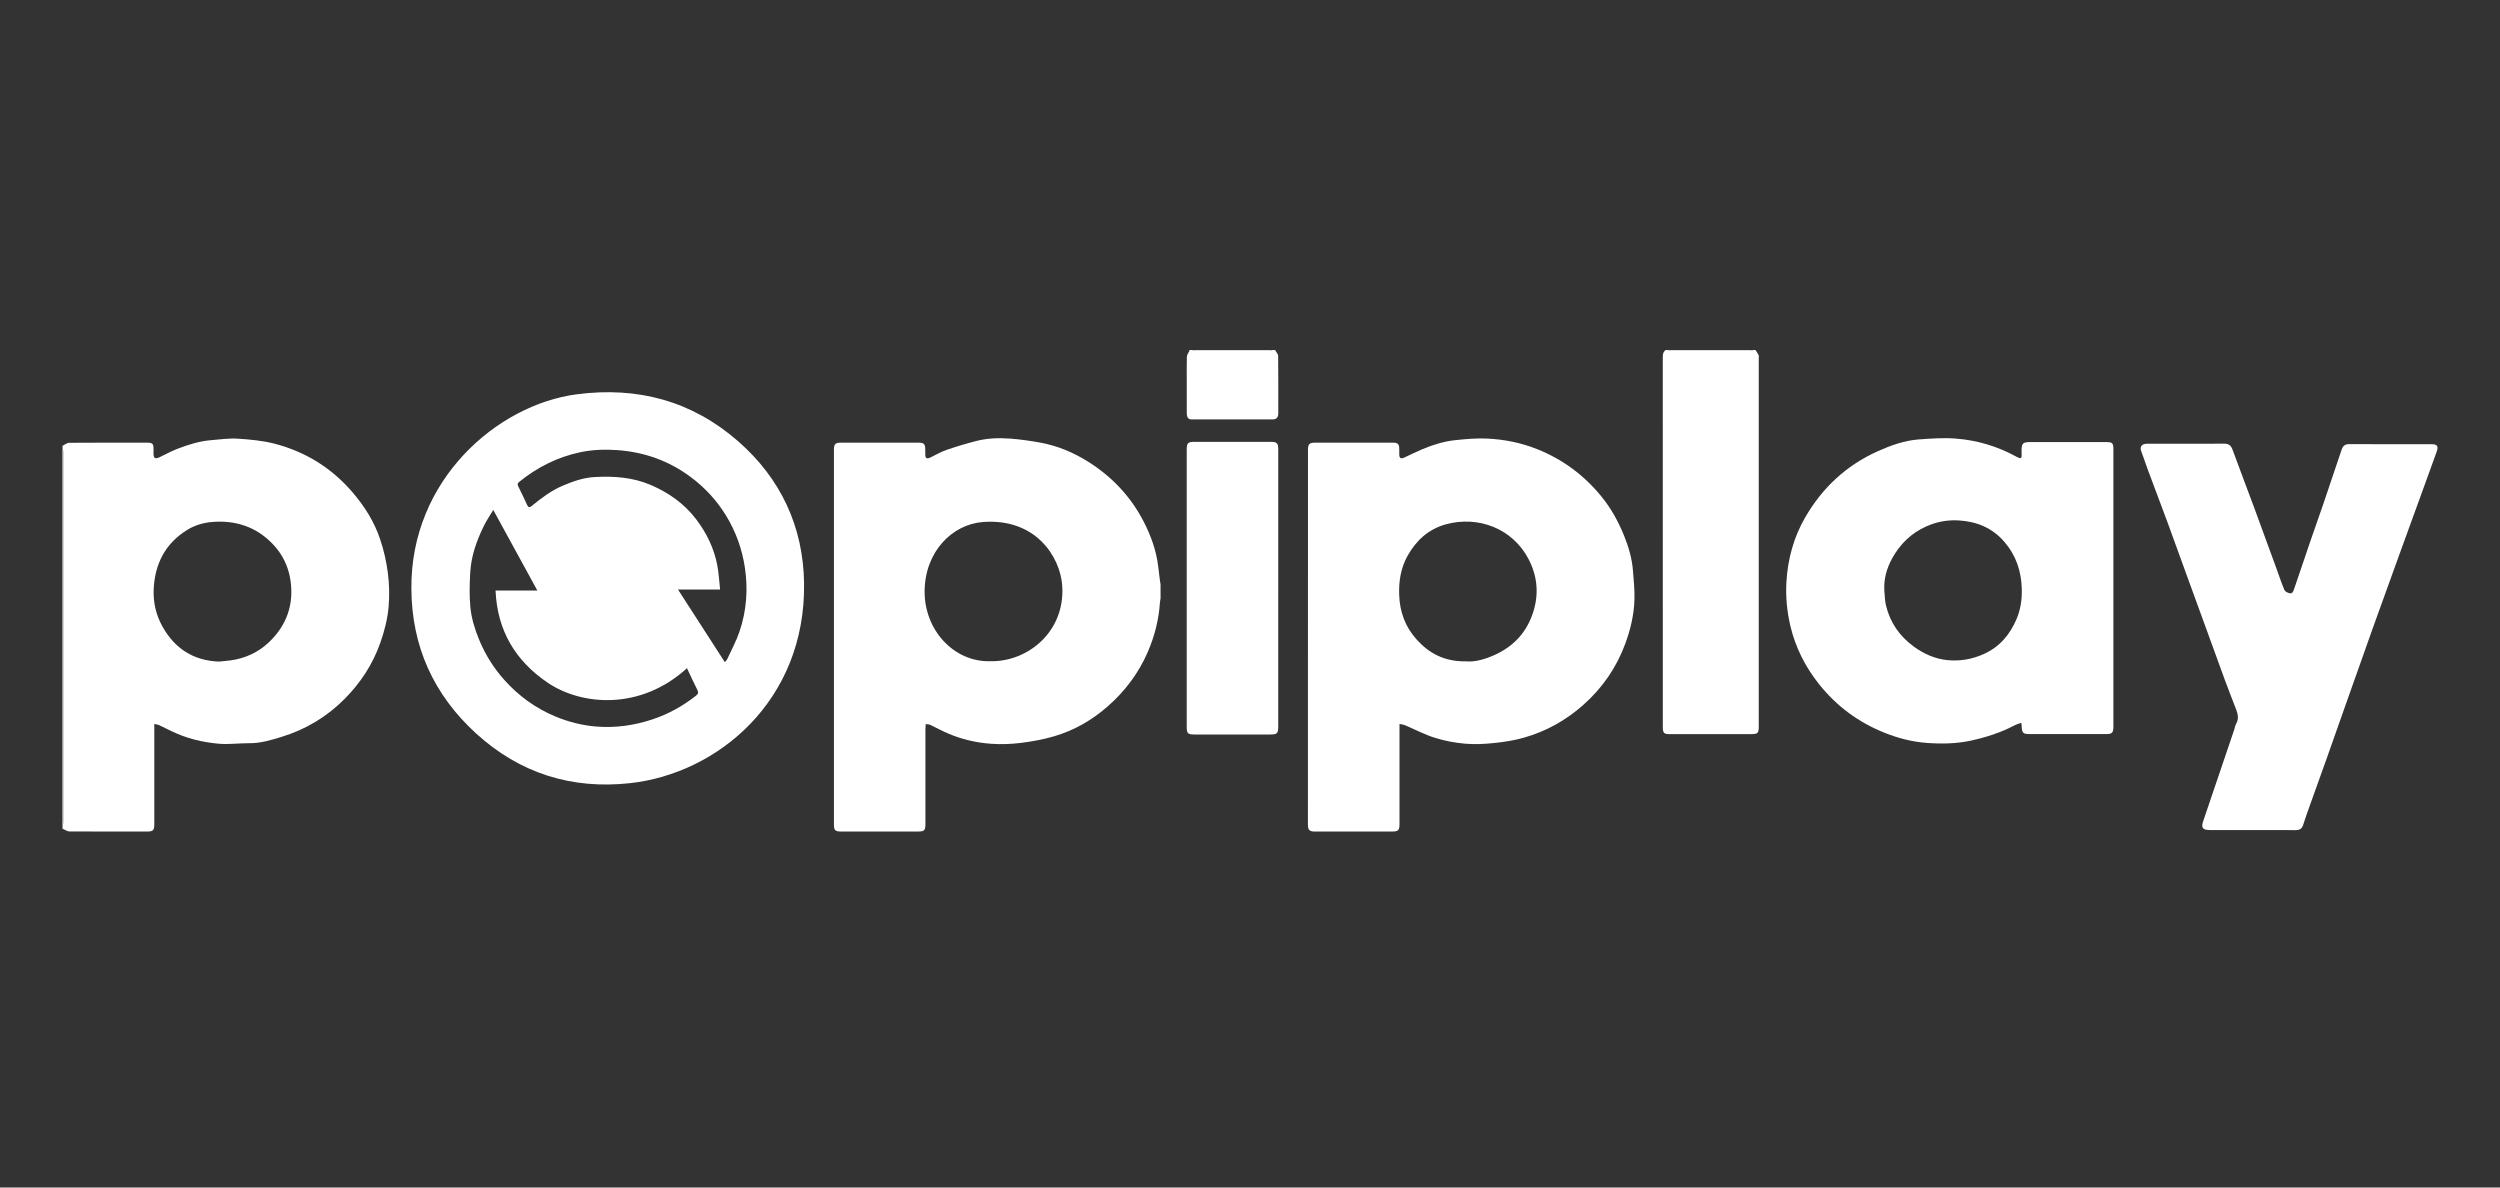 <svg width="200" height="95" viewBox="0 0 200 95" fill="none" xmlns="http://www.w3.org/2000/svg">
<rect x="0" y="0" width="200" height="95" fill="#333333" stroke="none"/>
<path d="M5.001 35.666C5.175 35.582 5.35 35.426 5.525 35.424C7.613 35.407 9.7 35.413 11.788 35.414C12.197 35.414 12.282 35.502 12.282 35.913C12.282 36.044 12.282 36.175 12.282 36.306C12.284 36.659 12.422 36.741 12.75 36.585C13.224 36.358 13.687 36.099 14.177 35.912C15.061 35.572 15.966 35.285 16.919 35.21C17.62 35.154 18.328 35.049 19.024 35.094C20.002 35.158 20.995 35.248 21.94 35.49C24.441 36.133 26.547 37.441 28.234 39.422C29.184 40.536 29.945 41.754 30.408 43.131C30.7 43.999 30.91 44.91 31.026 45.817C31.141 46.705 31.166 47.62 31.091 48.51C31.007 49.508 30.758 50.483 30.418 51.442C29.812 53.151 28.853 54.615 27.59 55.892C26.156 57.342 24.451 58.364 22.502 58.957C21.679 59.207 20.85 59.462 19.966 59.456C19.141 59.45 18.309 59.57 17.493 59.497C16.181 59.379 14.901 59.07 13.705 58.485C13.376 58.324 13.05 58.158 12.717 58.005C12.618 57.96 12.502 57.953 12.344 57.917C12.344 58.098 12.344 58.226 12.344 58.353C12.344 60.886 12.344 63.418 12.344 65.951C12.344 66.422 12.242 66.523 11.768 66.523C9.691 66.523 7.614 66.528 5.538 66.515C5.38 66.514 5.224 66.391 5.067 66.324C5.045 66.303 5.022 66.284 5 66.263C5 66.219 5 66.176 5 66.132C5.022 66.019 5.063 65.906 5.063 65.793C5.066 55.907 5.066 46.022 5.063 36.136C5.063 36.023 5.022 35.909 5 35.796C5 35.752 5 35.709 5 35.665L5.001 35.666ZM17.488 52.927C17.822 52.894 18.145 52.875 18.463 52.83C19.636 52.662 20.672 52.185 21.527 51.368C22.956 50.004 23.532 48.313 23.23 46.373C23.061 45.29 22.583 44.311 21.805 43.507C20.493 42.153 18.884 41.614 17.016 41.754C16.279 41.809 15.586 42.015 14.974 42.393C13.207 43.484 12.376 45.142 12.293 47.173C12.252 48.205 12.483 49.203 12.996 50.121C13.982 51.884 15.462 52.839 17.488 52.927H17.488Z" fill="white"/>
<path d="M140.484 28.066C140.556 28.186 140.637 28.302 140.696 28.429C140.721 28.482 140.7 28.558 140.7 28.623C140.7 38.448 140.7 48.274 140.7 58.099C140.7 58.657 140.63 58.728 140.086 58.728C137.9 58.728 135.713 58.728 133.527 58.728C133.134 58.728 133.037 58.631 133.025 58.232C133.024 58.178 133.025 58.123 133.025 58.068C133.025 48.264 133.025 38.461 133.023 28.657C133.023 28.404 133.015 28.156 133.266 28C133.31 28 133.354 28 133.398 28C133.499 28.022 133.602 28.062 133.703 28.062C135.796 28.066 137.888 28.066 139.98 28.062C140.083 28.062 140.184 28.022 140.286 28C140.33 28 140.373 28 140.417 28C140.44 28.022 140.461 28.043 140.484 28.066Z" fill="white"/>
<path d="M102.036 28.065C102.112 28.195 102.251 28.325 102.252 28.456C102.267 29.994 102.265 31.534 102.261 33.073C102.26 33.409 102.115 33.554 101.779 33.554C99.636 33.556 97.494 33.556 95.351 33.554C95.064 33.554 94.944 33.408 94.942 33.056C94.938 32.259 94.941 31.461 94.941 30.665C94.941 29.955 94.929 29.245 94.95 28.536C94.955 28.378 95.081 28.223 95.15 28.067C95.171 28.045 95.191 28.022 95.212 28C95.255 28 95.299 28 95.343 28C95.445 28.022 95.547 28.062 95.649 28.062C97.61 28.066 99.571 28.066 101.532 28.062C101.634 28.062 101.736 28.022 101.838 28C101.882 28 101.925 28 101.969 28C101.991 28.022 102.013 28.043 102.036 28.065H102.036Z" fill="white"/>
<path d="M5 35.797C5.022 35.91 5.063 36.023 5.063 36.136C5.066 46.022 5.066 55.907 5.063 65.793C5.063 65.906 5.022 66.02 5 66.133C5 56.02 5 45.909 5 35.797Z" fill="white"/>
<path d="M140.287 28C140.185 28.022 140.083 28.062 139.981 28.062C137.889 28.066 135.797 28.066 133.704 28.062C133.602 28.062 133.5 28.022 133.398 28C135.695 28 137.991 28 140.287 28Z" fill="white"/>
<path d="M101.839 28C101.737 28.022 101.634 28.062 101.533 28.062C99.572 28.066 97.611 28.066 95.65 28.062C95.547 28.062 95.445 28.022 95.344 28C97.509 28 99.674 28 101.839 28H101.839Z" fill="white"/>
<path d="M140.481 28.066C140.458 28.044 140.437 28.023 140.414 28C140.436 28 140.458 28 140.48 28C140.48 28.022 140.48 28.044 140.48 28.066H140.481Z" fill="white"/>
<path d="M102.036 28.066C102.014 28.044 101.991 28.022 101.969 28C101.991 28 102.013 28 102.035 28C102.035 28.022 102.036 28.044 102.036 28.066Z" fill="white"/>
<path d="M95.215 28C95.194 28.023 95.174 28.045 95.153 28.068C95.152 28.045 95.15 28.023 95.148 28C95.17 28 95.193 28 95.215 28Z" fill="white"/>
<path d="M5 66.263C5.023 66.284 5.045 66.304 5.068 66.324C5.045 66.326 5.023 66.328 5 66.329C5 66.308 5 66.285 5 66.263Z" fill="white"/>
<path d="M32.911 47.066C32.849 38.401 39.758 32.376 46.154 31.542C50.995 30.911 55.347 32.066 59.045 35.296C62.473 38.289 64.264 42.154 64.326 46.663C64.455 56.055 57.414 61.883 50.404 62.653C45.726 63.167 41.581 61.859 38.101 58.69C34.694 55.586 32.926 51.704 32.911 47.066ZM54.959 53.454C51.2 56.883 46.486 56.428 43.814 54.615C41.222 52.857 39.781 50.437 39.644 47.243H42.989C41.811 45.09 40.65 42.968 39.462 40.796C39.203 41.229 38.934 41.617 38.727 42.035C38.147 43.21 37.702 44.438 37.622 45.756C37.566 46.681 37.54 47.618 37.626 48.539C37.709 49.44 37.977 50.316 38.325 51.166C38.822 52.377 39.506 53.464 40.378 54.431C41.508 55.684 42.844 56.655 44.41 57.31C45.467 57.752 46.566 58.031 47.696 58.124C49.231 58.25 50.74 58.035 52.205 57.547C53.473 57.125 54.623 56.485 55.673 55.66C55.851 55.52 55.9 55.406 55.786 55.186C55.497 54.626 55.24 54.048 54.959 53.454V53.454ZM57.985 52.972C58.055 52.885 58.142 52.81 58.185 52.717C58.523 51.979 58.915 51.258 59.171 50.492C59.725 48.84 59.851 47.142 59.591 45.408C59.367 43.919 58.87 42.54 58.092 41.261C57.356 40.051 56.41 39.025 55.274 38.175C53.52 36.862 51.531 36.155 49.36 36.008C48.383 35.941 47.4 35.97 46.42 36.178C44.586 36.57 42.977 37.382 41.532 38.553C41.398 38.661 41.378 38.749 41.46 38.91C41.708 39.394 41.931 39.889 42.163 40.38C42.252 40.568 42.331 40.648 42.542 40.474C43.316 39.839 44.105 39.241 45.049 38.842C45.86 38.499 46.679 38.216 47.545 38.166C49.09 38.076 50.618 38.177 52.075 38.804C53.509 39.422 54.743 40.294 55.69 41.538C56.534 42.645 57.132 43.878 57.389 45.252C57.505 45.869 57.535 46.501 57.607 47.16H54.238C55.501 49.12 56.737 51.036 57.985 52.971L57.985 52.972Z" fill="white"/>
<path d="M111.96 57.918V58.359C111.96 60.87 111.96 63.381 111.96 65.892C111.96 66.432 111.872 66.523 111.344 66.523C109.3 66.523 107.255 66.52 105.211 66.525C104.756 66.526 104.633 66.41 104.633 65.963C104.639 55.973 104.637 45.983 104.638 35.993C104.638 35.521 104.75 35.413 105.217 35.413C107.283 35.413 109.35 35.413 111.416 35.413C111.831 35.413 111.937 35.519 111.941 35.929C111.942 36.06 111.94 36.191 111.941 36.322C111.943 36.672 112.057 36.738 112.384 36.585C112.853 36.367 113.315 36.133 113.792 35.935C114.63 35.587 115.497 35.311 116.4 35.214C117.258 35.123 118.13 35.045 118.989 35.087C120.347 35.153 121.676 35.417 122.955 35.925C124.995 36.735 126.693 37.993 128.083 39.681C128.87 40.636 129.46 41.708 129.922 42.845C130.286 43.742 130.561 44.673 130.636 45.648C130.695 46.403 130.775 47.162 130.757 47.917C130.728 49.15 130.446 50.345 130.02 51.5C129.316 53.41 128.196 55.029 126.667 56.389C125.271 57.63 123.687 58.511 121.902 59.016C121.146 59.23 120.357 59.356 119.574 59.437C118.797 59.518 118.003 59.564 117.228 59.497C116.408 59.425 115.579 59.273 114.795 59.026C113.962 58.764 113.178 58.347 112.369 58.005C112.258 57.958 112.128 57.953 111.958 57.918L111.96 57.918ZM117.289 52.907C117.971 52.978 118.8 52.747 119.585 52.39C120.98 51.756 121.993 50.744 122.545 49.287C123.142 47.708 123.044 46.164 122.268 44.697C121.004 42.304 118.285 41.223 115.656 41.95C114.271 42.333 113.288 43.242 112.602 44.471C112.065 45.433 111.898 46.479 111.934 47.581C111.978 48.945 112.416 50.141 113.322 51.15C114.321 52.263 115.545 52.936 117.289 52.908V52.907Z" fill="white"/>
<path d="M92.843 46.741L92.846 47.851C92.829 47.962 92.813 48.071 92.796 48.181C92.706 49.56 92.378 50.87 91.827 52.147C91.086 53.862 89.998 55.302 88.604 56.521C87.348 57.62 85.919 58.441 84.316 58.907C83.448 59.16 82.545 59.325 81.646 59.435C80.862 59.531 80.056 59.559 79.269 59.501C78.091 59.415 76.939 59.146 75.848 58.68C75.356 58.47 74.886 58.209 74.401 57.982C74.31 57.939 74.195 57.949 74.055 57.929C74.047 58.089 74.034 58.216 74.034 58.343C74.033 60.865 74.034 63.387 74.034 65.909C74.034 66.435 73.947 66.522 73.432 66.522C71.376 66.522 69.322 66.522 67.266 66.522C66.826 66.522 66.715 66.418 66.715 65.989C66.715 55.977 66.715 45.965 66.715 35.954C66.715 35.528 66.835 35.414 67.262 35.414C69.339 35.414 71.416 35.413 73.494 35.414C73.903 35.414 74.011 35.52 74.021 35.929C74.024 36.071 74.019 36.213 74.021 36.355C74.025 36.669 74.137 36.737 74.43 36.599C74.856 36.398 75.265 36.149 75.708 35.997C76.496 35.725 77.298 35.486 78.106 35.278C78.982 35.054 79.887 35.023 80.783 35.086C81.59 35.144 82.396 35.262 83.193 35.404C84.591 35.654 85.88 36.196 87.077 36.952C88.99 38.161 90.491 39.76 91.518 41.776C92.088 42.894 92.509 44.072 92.658 45.33C92.703 45.712 92.752 46.093 92.798 46.474C92.813 46.563 92.829 46.651 92.844 46.739L92.843 46.741ZM79.199 52.898C82.217 52.971 85.23 50.531 84.978 46.854C84.822 44.563 82.864 41.427 78.616 41.763C76.192 41.954 74.003 44.104 73.969 47.282C73.937 50.366 76.272 52.963 79.199 52.898Z" fill="white"/>
<path d="M161.703 57.827C161.502 57.9 161.322 57.944 161.164 58.028C160.066 58.608 158.895 58.98 157.689 59.246C156.503 59.507 155.289 59.52 154.092 59.429C152.95 59.342 151.836 59.051 150.758 58.619C148.668 57.784 146.927 56.49 145.531 54.742C144.429 53.361 143.642 51.816 143.232 50.084C142.954 48.909 142.844 47.723 142.916 46.527C143.025 44.706 143.499 42.975 144.417 41.388C145.79 39.014 147.707 37.227 150.222 36.098C151.273 35.626 152.356 35.24 153.511 35.153C154.486 35.08 155.474 35.013 156.445 35.086C158.152 35.213 159.777 35.697 161.288 36.522C161.685 36.739 161.75 36.713 161.73 36.281C161.689 35.346 161.846 35.362 162.667 35.365C164.613 35.37 166.559 35.367 168.506 35.367C168.991 35.367 169.071 35.448 169.071 35.942C169.071 43.335 169.071 50.727 169.071 58.12C169.071 58.629 168.972 58.727 168.46 58.727C166.448 58.727 164.436 58.727 162.424 58.727C161.83 58.727 161.754 58.654 161.733 58.062C161.731 58.01 161.72 57.958 161.703 57.826V57.827ZM150.744 47.203C150.785 47.609 150.782 48.026 150.875 48.42C151.198 49.789 151.954 50.883 153.088 51.715C153.91 52.319 154.832 52.726 155.84 52.815C156.818 52.902 157.775 52.74 158.698 52.325C159.979 51.749 160.795 50.764 161.324 49.524C161.649 48.766 161.765 47.95 161.743 47.111C161.704 45.683 161.282 44.422 160.333 43.329C159.365 42.215 158.125 41.72 156.696 41.634C155.806 41.58 154.948 41.739 154.124 42.102C152.911 42.637 152.012 43.514 151.383 44.649C150.952 45.429 150.697 46.282 150.744 47.203H150.744Z" fill="white"/>
<path d="M180.2 66.405C179.063 66.405 177.925 66.407 176.789 66.404C176.207 66.403 176.077 66.219 176.256 65.691C177.085 63.255 177.91 60.817 178.736 58.379C178.79 58.221 178.807 58.043 178.89 57.903C179.11 57.527 179.043 57.16 178.903 56.789C178.611 56.019 178.303 55.254 178.019 54.481C177.422 52.858 176.836 51.231 176.245 49.606C175.783 48.337 175.321 47.068 174.859 45.8C174.375 44.467 173.898 43.132 173.407 41.802C172.895 40.414 172.368 39.031 171.851 37.644C171.656 37.12 171.472 36.592 171.288 36.064C171.184 35.765 171.32 35.551 171.637 35.508C171.723 35.496 171.812 35.5 171.899 35.5C173.911 35.5 175.922 35.506 177.933 35.494C178.291 35.492 178.474 35.625 178.596 35.956C179.174 37.535 179.776 39.105 180.36 40.681C180.939 42.246 181.507 43.816 182.079 45.383C182.3 45.989 182.505 46.602 182.751 47.198C182.8 47.317 182.991 47.408 183.135 47.453C183.371 47.528 183.453 47.341 183.516 47.157C183.955 45.864 184.391 44.57 184.834 43.279C185.182 42.267 185.544 41.259 185.89 40.245C186.375 38.823 186.856 37.399 187.33 35.973C187.433 35.662 187.609 35.528 187.948 35.53C190.134 35.54 192.32 35.535 194.507 35.535C194.979 35.535 195.093 35.687 194.934 36.136C194.54 37.239 194.139 38.339 193.738 39.439C193.126 41.124 192.511 42.807 191.901 44.493C191.218 46.379 190.533 48.265 189.858 50.154C189.134 52.178 188.42 54.204 187.704 56.229C187.173 57.73 186.647 59.232 186.115 60.733C185.688 61.936 185.252 63.135 184.823 64.337C184.628 64.884 184.427 65.428 184.256 65.982C184.156 66.305 183.967 66.414 183.641 66.41C182.493 66.398 181.345 66.406 180.198 66.406L180.2 66.405Z" fill="white"/>
<path d="M102.258 47.032C102.258 50.721 102.258 54.412 102.258 58.102C102.258 58.683 102.179 58.76 101.594 58.76C99.594 58.76 97.593 58.76 95.593 58.76C95.009 58.76 94.938 58.688 94.938 58.099C94.938 50.73 94.938 43.36 94.938 35.991C94.938 35.433 95.023 35.347 95.579 35.347C97.601 35.347 99.624 35.347 101.646 35.347C102.154 35.347 102.259 35.451 102.259 35.96C102.259 39.65 102.259 43.34 102.259 47.03L102.258 47.032Z" fill="white"/>
<path d="M92.843 46.741C92.828 46.652 92.812 46.563 92.797 46.476C92.812 46.564 92.828 46.653 92.843 46.741Z" fill="white"/>
</svg>

